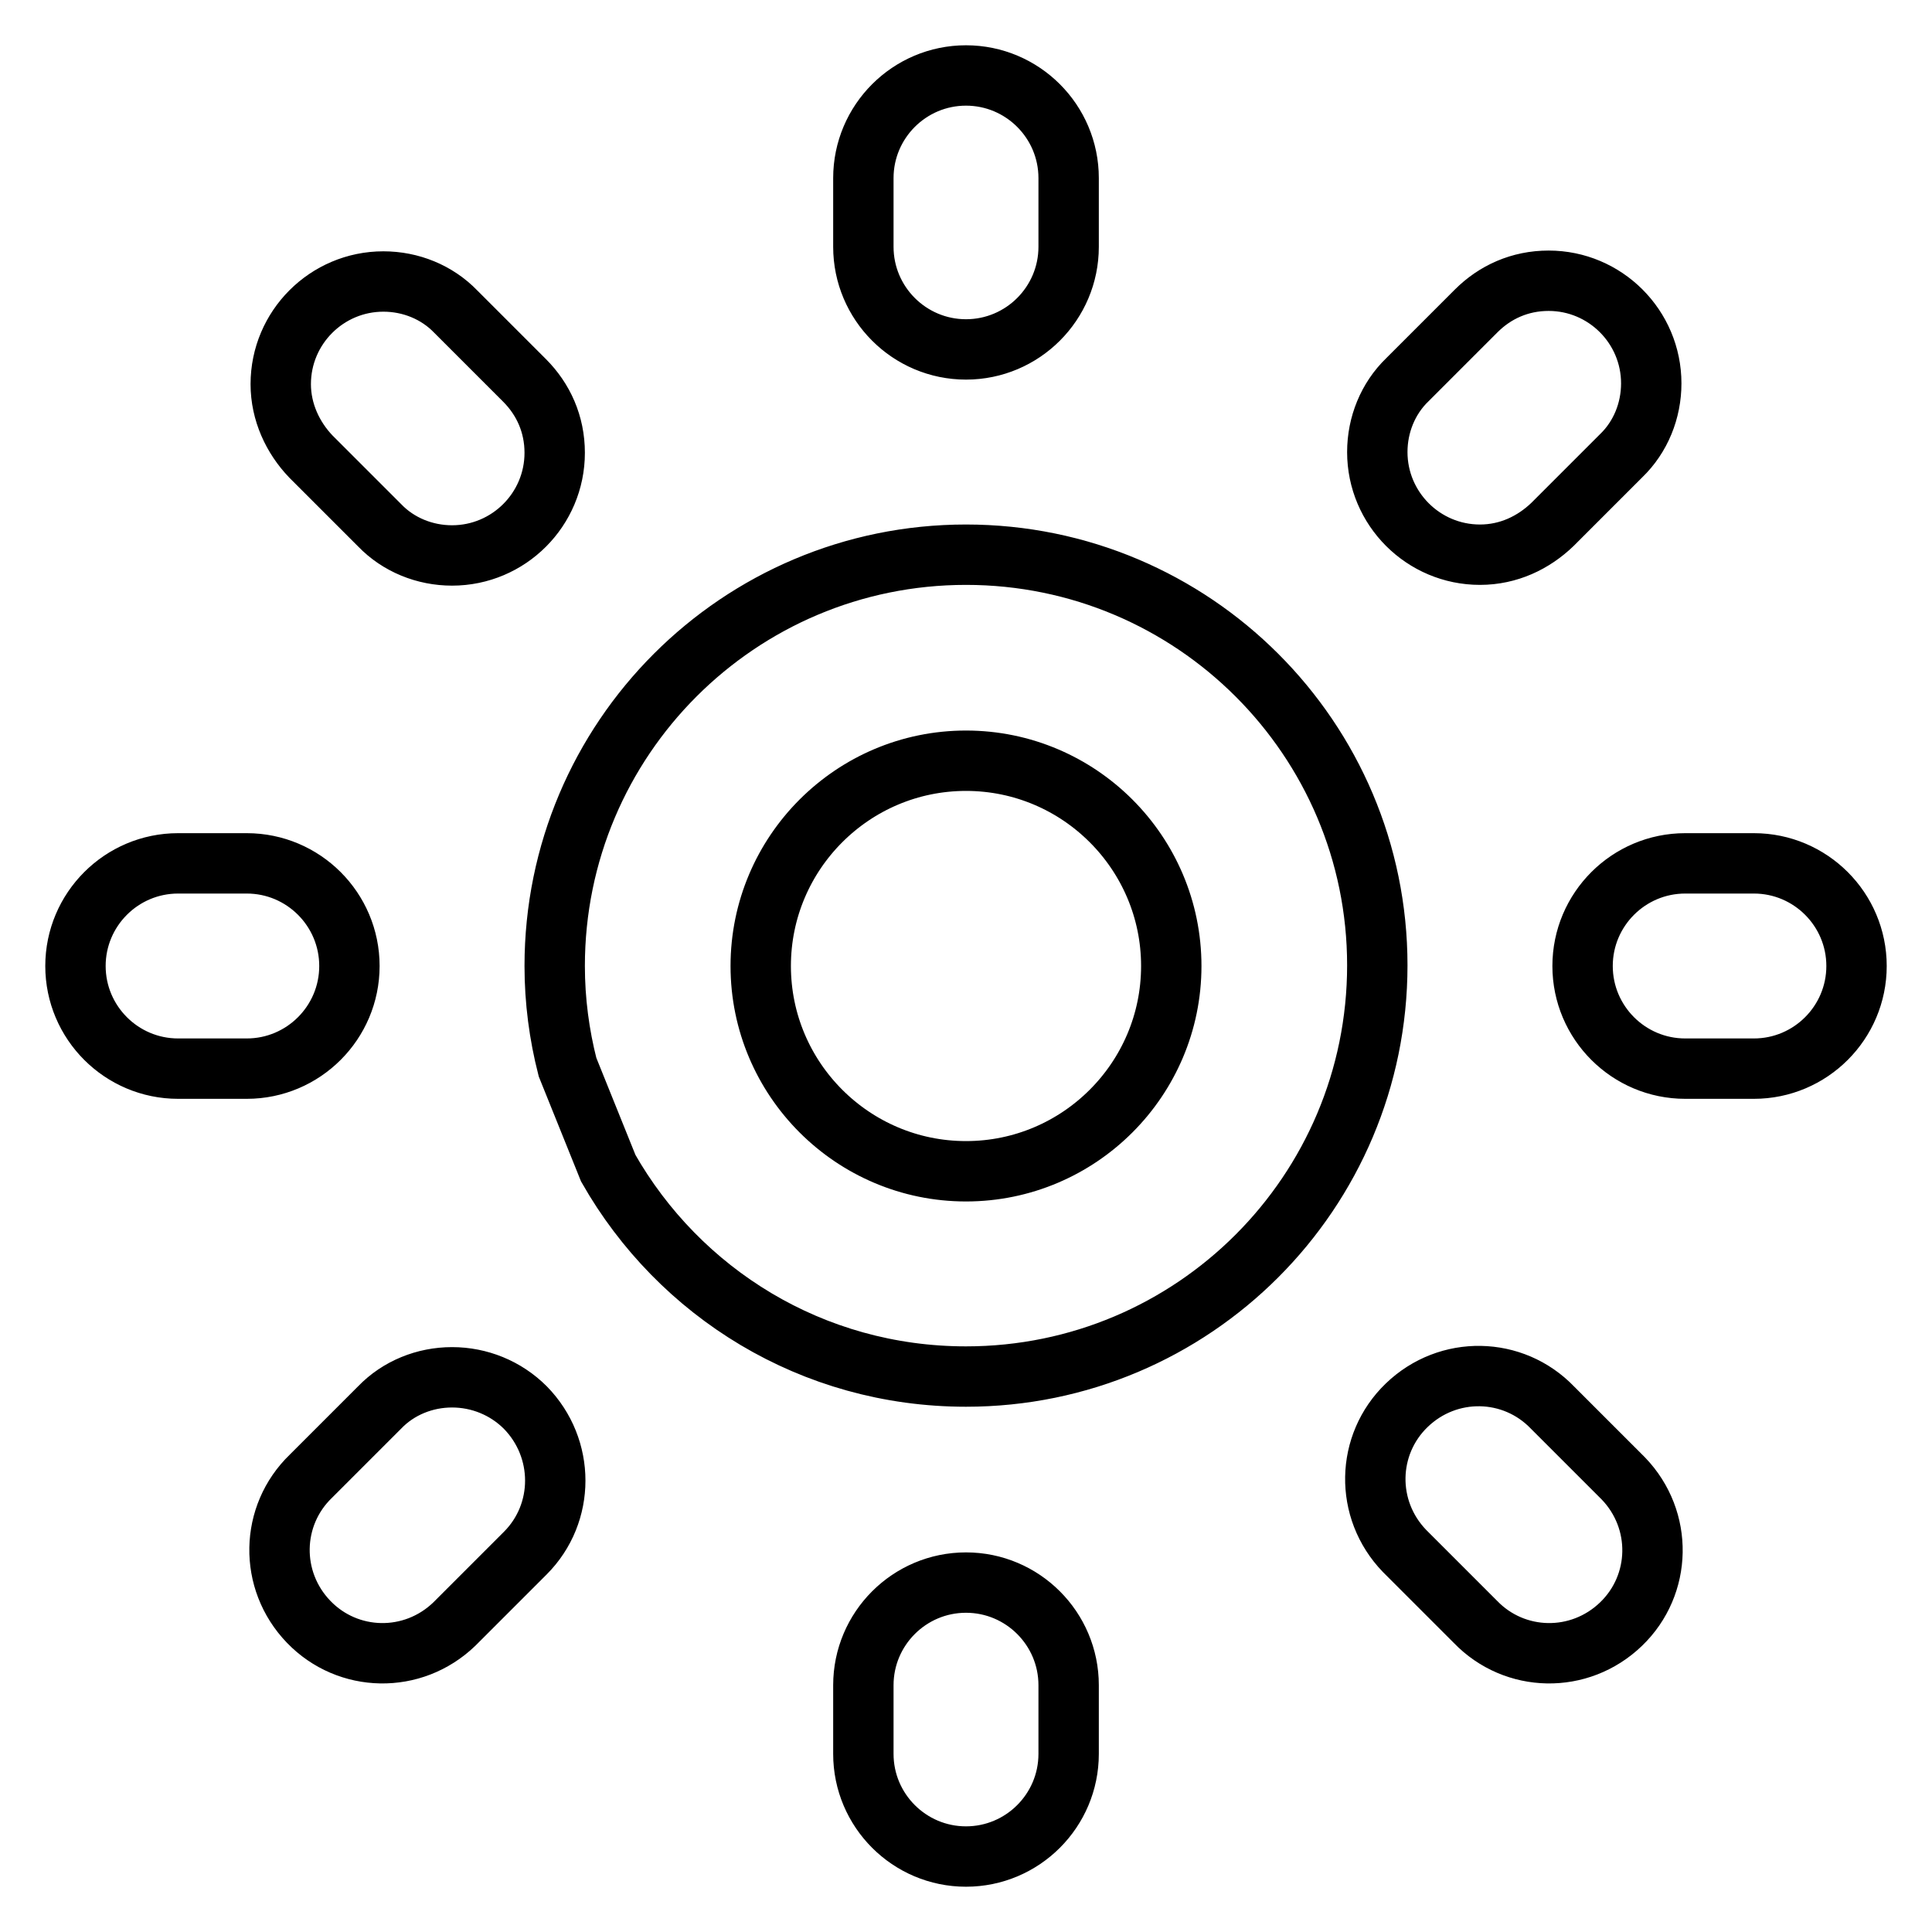 <?xml version="1.0" encoding="utf-8"?>
<!-- Svg Vector Icons : http://www.onlinewebfonts.com/icon -->
<!DOCTYPE svg PUBLIC "-//W3C//DTD SVG 1.1//EN" "http://www.w3.org/Graphics/SVG/1.1/DTD/svg11.dtd">
<svg version="1.1" xmlns="http://www.w3.org/2000/svg" xmlns:xlink="http://www.w3.org/1999/xlink" x="0px" y="0px" viewBox="0 0 256 256" enable-background="new 0 0 256 256" xml:space="preserve">
<g> <path stroke-width="8" fill-opacity="0" stroke="#000000"  d="M41.2,60.5l9.1,9.1l0,0c2.5,2.6,6,4,9.6,4c7.5,0,13.6-6.1,13.6-13.6c0-3.8-1.5-7.1-4-9.6l0,0l-9.1-9.1l0,0 c-2.5-2.6-6-4-9.6-4c-7.5,0-13.6,6.1-13.6,13.6C37.2,54.6,38.8,58,41.2,60.5L41.2,60.5z M196.1,73.5c3.8,0,7.1-1.6,9.6-4l0,0 l9.1-9.1l0,0c2.6-2.5,4-6,4-9.6c0-7.5-6.1-13.6-13.6-13.6c-3.8,0-7.1,1.5-9.6,4l0,0l-9.1,9.1l0,0c-2.6,2.5-4,6-4,9.6 C182.5,67.4,188.6,73.5,196.1,73.5z M46.3,128c0-7.5-6.1-13.6-13.6-13.6h-9.1c-7.5,0-13.6,6.1-13.6,13.6s6.1,13.6,13.6,13.6h9.1 C40.2,141.6,46.3,135.5,46.3,128z M128,46.3c7.5,0,13.6-6.1,13.6-13.6v-9.1c0-7.5-6.1-13.6-13.6-13.6s-13.6,6.1-13.6,13.6v9.1 C114.4,40.2,120.5,46.3,128,46.3z M128,73.5c-30.1,0-54.5,24.4-54.5,54.5c0,4.6,0.6,9.1,1.7,13.4l5.4,13.4 c9.4,16.5,27,27.6,47.4,27.6c30.1,0,54.5-24.4,54.5-54.5C182.5,97.9,158.1,73.5,128,73.5z M128,155.2c-15,0-27.2-12.2-27.2-27.2 s12.2-27.2,27.2-27.2s27.2,12.2,27.2,27.2S143,155.2,128,155.2z M205.7,186.5c-5.2-5.4-13.8-5.6-19.3-0.3 c-5.4,5.2-5.6,13.8-0.3,19.3c0.1,0.1,0.2,0.2,0.3,0.3l9.1,9.1c5.2,5.4,13.8,5.6,19.3,0.3c5.4-5.2,5.6-13.8,0.3-19.3 c-0.1-0.1-0.2-0.2-0.3-0.3L205.7,186.5z M59.9,182.5c-3.6,0-7.1,1.4-9.6,4l-9.1,9.1c-5.4,5.2-5.6,13.8-0.3,19.3 c5.2,5.4,13.8,5.6,19.3,0.3c0.1-0.1,0.2-0.2,0.3-0.3l9.1-9.1c5.3-5.3,5.3-13.9,0-19.3C67,183.9,63.5,182.5,59.9,182.5z  M232.4,114.4h-9.1c-7.5,0-13.6,6.1-13.6,13.6s6.1,13.6,13.6,13.6h9.1c7.5,0,13.6-6.1,13.6-13.6S239.9,114.4,232.4,114.4 L232.4,114.4z M128,209.7c-7.5,0-13.6,6.1-13.6,13.6v9.1c0,7.5,6.1,13.6,13.6,13.6s13.6-6.1,13.6-13.6l0,0v-9.1 C141.6,215.8,135.5,209.7,128,209.7z"/></g>
</svg>